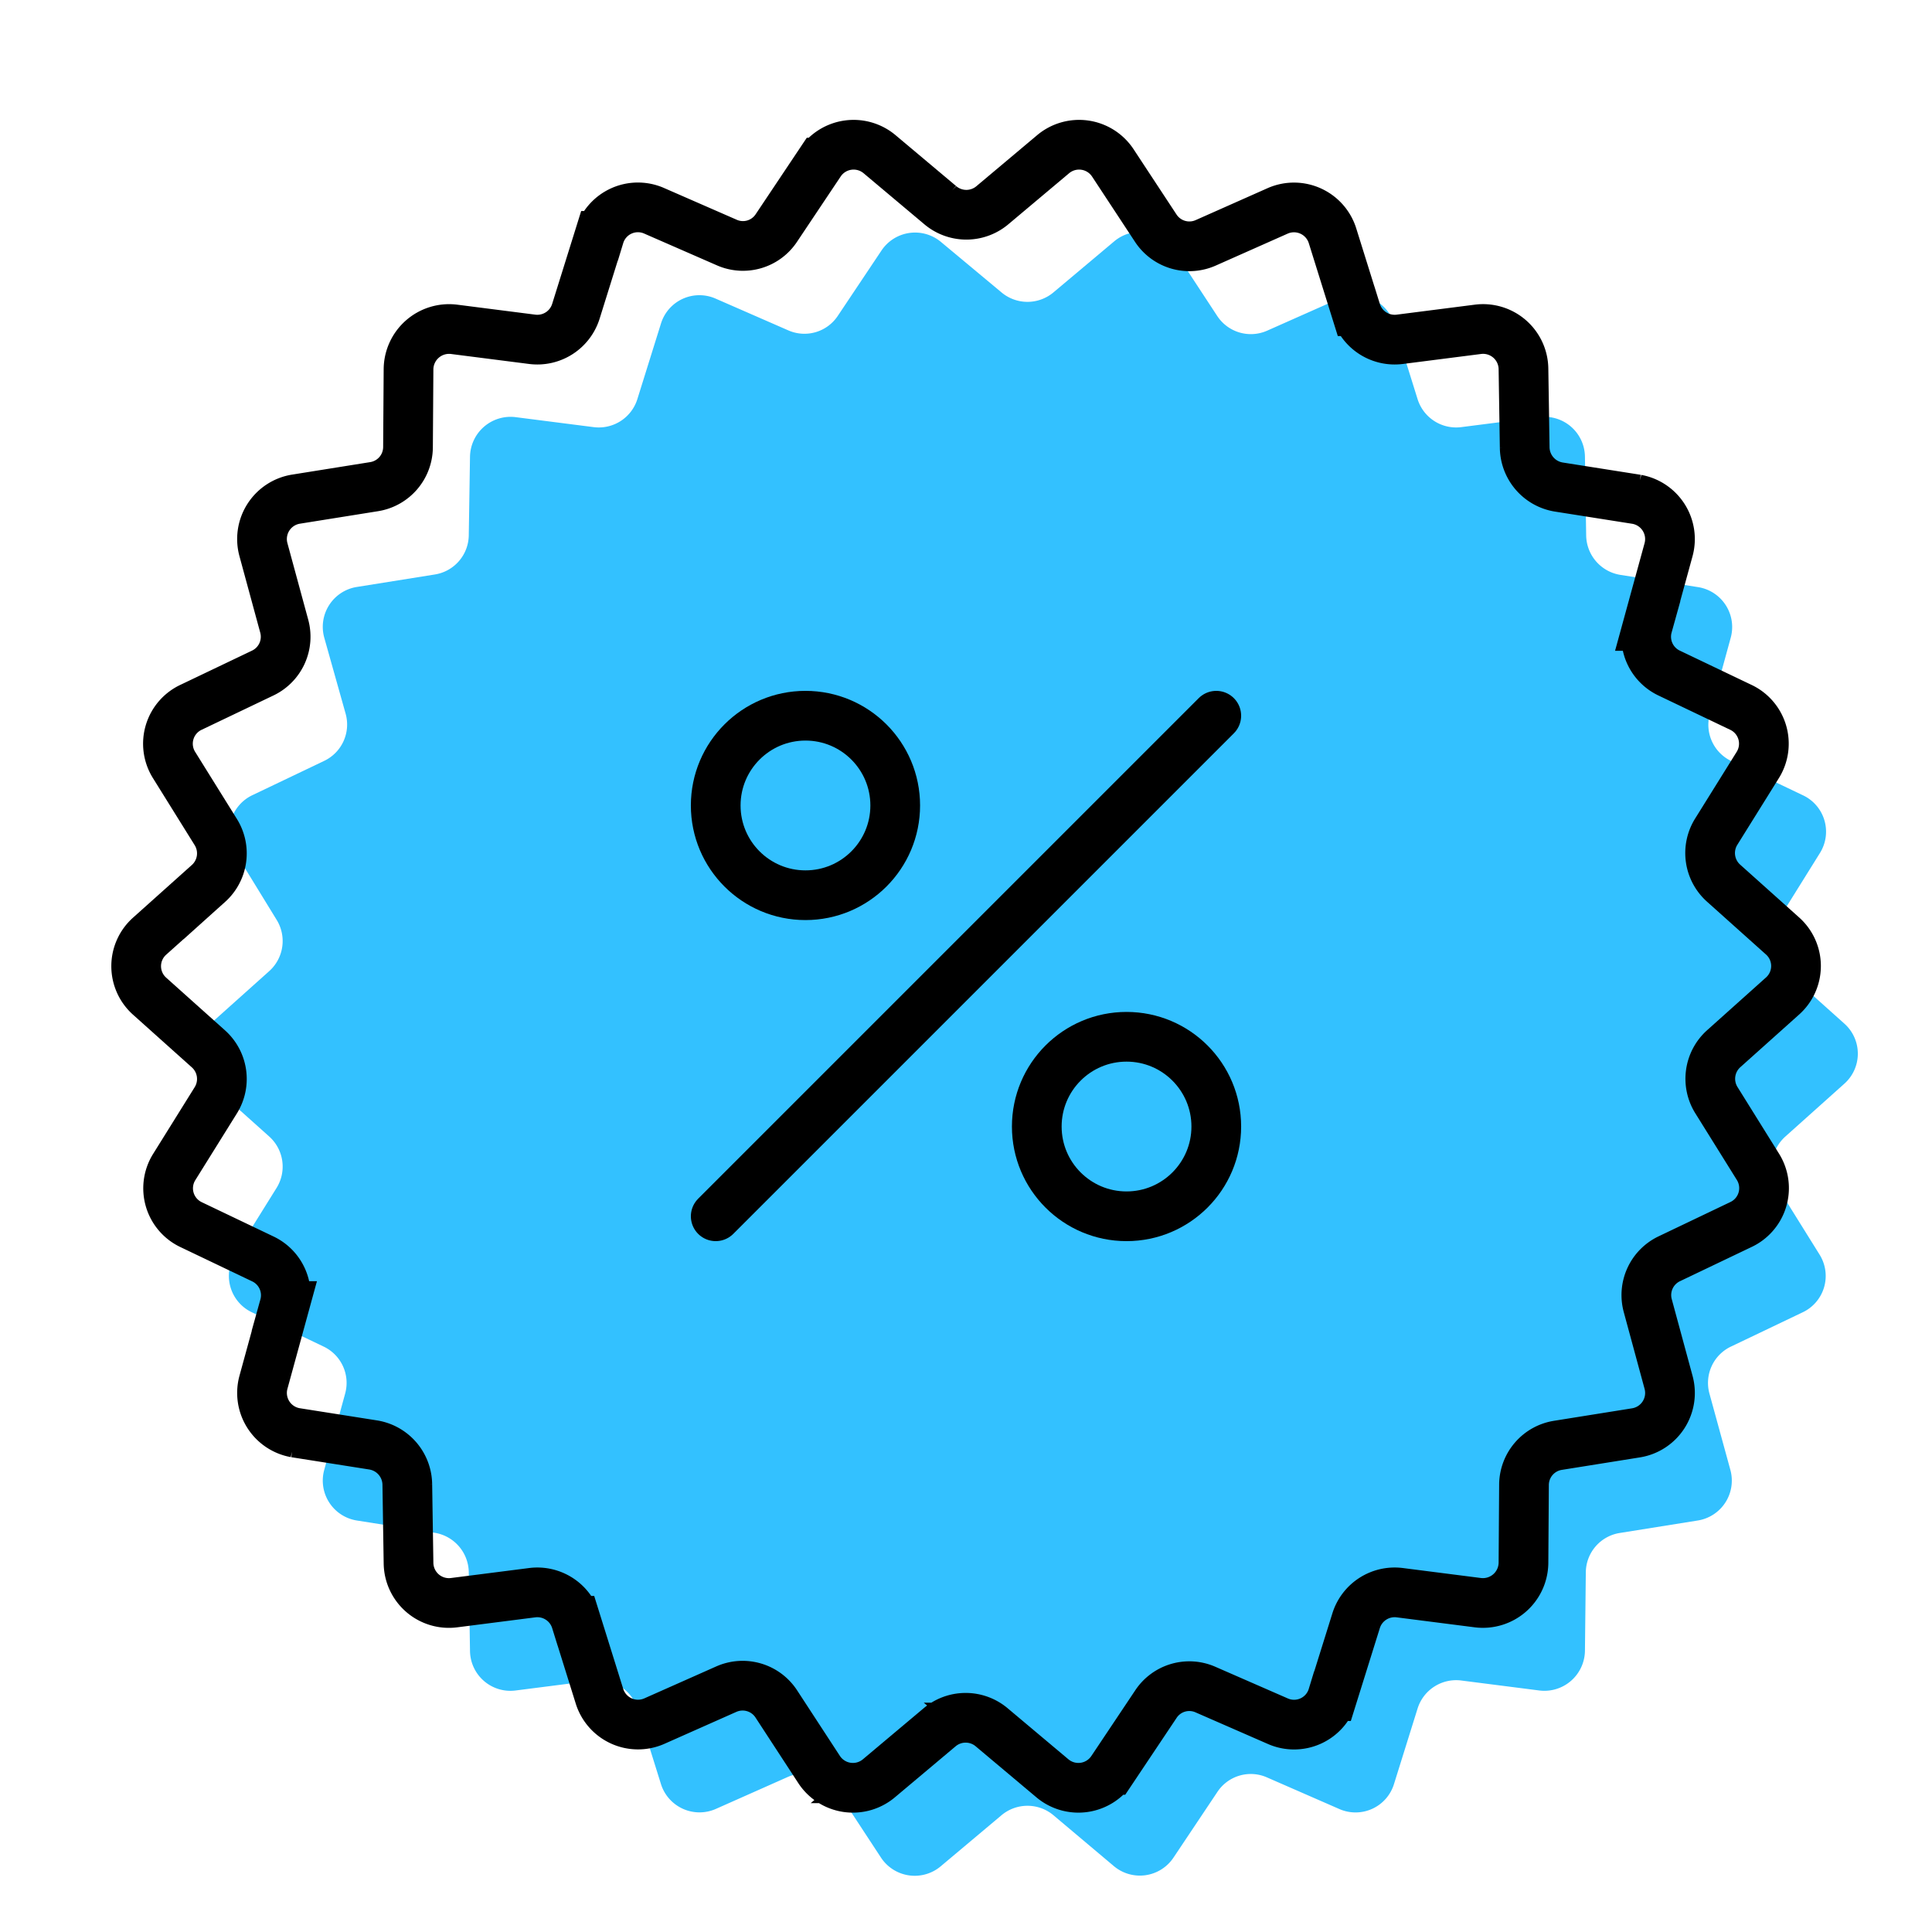 <svg xmlns="http://www.w3.org/2000/svg" viewBox="0 0 110 110"><defs><style>.cls-1{fill:#33c1ff;}.cls-2,.cls-3{fill:none;stroke:#000;stroke-width:2.83px;}.cls-2{stroke-miterlimit:10;}.cls-3{stroke-linecap:round;stroke-linejoin:round;}</style></defs><g id="Ebene_1" data-name="Ebene 1"><path class="cls-1" d="M105,61.71l-3.35,3a2.3,2.3,0,0,0-.42,2.92l2.38,3.82a2.29,2.29,0,0,1-1,3.28l-4.06,1.94a2.29,2.29,0,0,0-1.22,2.68l1.19,4.34a2.3,2.3,0,0,1-1.85,2.88l-4.44.71a2.29,2.29,0,0,0-1.94,2.23L90.24,94a2.31,2.31,0,0,1-2.59,2.25l-4.46-.57a2.3,2.3,0,0,0-2.48,1.6l-1.34,4.29A2.29,2.29,0,0,1,76.26,103l-4.12-1.8a2.28,2.28,0,0,0-2.83.83l-2.5,3.74a2.3,2.3,0,0,1-3.39.48L60,103.37a2.3,2.3,0,0,0-3,0l-3.44,2.89a2.3,2.3,0,0,1-3.39-.48L47.69,102a2.29,2.29,0,0,0-2.83-.83L40.74,103a2.3,2.3,0,0,1-3.11-1.43l-1.34-4.29a2.3,2.3,0,0,0-2.48-1.6l-4.46.57A2.3,2.3,0,0,1,26.76,94l-.07-4.49a2.31,2.31,0,0,0-1.94-2.24l-4.44-.7a2.3,2.3,0,0,1-1.85-2.88l1.19-4.34a2.29,2.29,0,0,0-1.22-2.68l-4.06-1.94a2.29,2.29,0,0,1-1-3.28l2.38-3.82a2.3,2.3,0,0,0-.42-2.92l-3.35-3a2.29,2.29,0,0,1,0-3.42l3.35-3a2.3,2.3,0,0,0,.42-2.92L13.4,48.54a2.29,2.29,0,0,1,1-3.28l4.06-1.94a2.29,2.29,0,0,0,1.22-2.68L18.46,36.3a2.3,2.3,0,0,1,1.85-2.88l4.44-.71a2.29,2.29,0,0,0,1.94-2.23L26.76,26a2.31,2.31,0,0,1,2.59-2.25l4.46.57a2.3,2.3,0,0,0,2.48-1.6l1.34-4.29A2.29,2.29,0,0,1,40.74,17l4.12,1.8A2.28,2.28,0,0,0,47.69,18l2.5-3.74a2.3,2.3,0,0,1,3.39-.48L57,16.63a2.3,2.3,0,0,0,3,0l3.44-2.89a2.3,2.3,0,0,1,3.39.48L69.31,18a2.29,2.29,0,0,0,2.83.83L76.26,17a2.3,2.3,0,0,1,3.11,1.43l1.34,4.29a2.3,2.3,0,0,0,2.48,1.6l4.46-.57A2.3,2.3,0,0,1,90.24,26l.07,4.49a2.31,2.31,0,0,0,1.94,2.24l4.44.7a2.3,2.3,0,0,1,1.85,2.88l-1.19,4.34a2.29,2.29,0,0,0,1.22,2.68l4.06,1.94a2.29,2.29,0,0,1,1,3.28l-2.38,3.82a2.3,2.3,0,0,0,.42,2.92l3.35,3A2.29,2.29,0,0,1,105,61.71Z"/><path class="cls-2" d="M101.49,56.71l-3.35,3a2.3,2.3,0,0,0-.42,2.92l2.38,3.82a2.29,2.29,0,0,1-1,3.28l-4.06,1.94a2.29,2.29,0,0,0-1.22,2.68L95,78.7a2.3,2.3,0,0,1-1.85,2.88l-4.44.71a2.29,2.29,0,0,0-1.94,2.23L86.74,89a2.31,2.31,0,0,1-2.59,2.25l-4.46-.57a2.3,2.3,0,0,0-2.48,1.6l-1.34,4.29A2.29,2.29,0,0,1,72.76,98l-4.12-1.8a2.28,2.28,0,0,0-2.83.83l-2.5,3.74a2.3,2.3,0,0,1-3.39.48l-3.44-2.89a2.3,2.3,0,0,0-3,0l-3.44,2.89a2.3,2.3,0,0,1-3.39-.48L44.19,97a2.29,2.29,0,0,0-2.83-.83L37.24,98a2.3,2.3,0,0,1-3.11-1.43l-1.34-4.29a2.3,2.3,0,0,0-2.48-1.6l-4.46.57A2.3,2.3,0,0,1,23.26,89l-.07-4.49a2.31,2.31,0,0,0-1.94-2.24l-4.44-.7A2.3,2.3,0,0,1,15,78.7l1.19-4.34a2.29,2.29,0,0,0-1.22-2.68l-4.06-1.94a2.29,2.29,0,0,1-1-3.28l2.38-3.82a2.3,2.3,0,0,0-.42-2.92l-3.35-3a2.29,2.29,0,0,1,0-3.42l3.35-3a2.3,2.3,0,0,0,.42-2.92L9.9,43.54a2.29,2.29,0,0,1,1-3.28l4.06-1.94a2.29,2.29,0,0,0,1.22-2.68L15,31.3a2.3,2.3,0,0,1,1.85-2.88l4.44-.71a2.29,2.29,0,0,0,1.94-2.23L23.26,21a2.31,2.31,0,0,1,2.59-2.25l4.46.57a2.3,2.3,0,0,0,2.48-1.6l1.34-4.29A2.29,2.29,0,0,1,37.24,12l4.12,1.8A2.28,2.28,0,0,0,44.19,13l2.5-3.74a2.3,2.3,0,0,1,3.39-.48l3.44,2.89a2.3,2.3,0,0,0,3,0l3.44-2.89a2.3,2.3,0,0,1,3.39.48L65.81,13a2.29,2.29,0,0,0,2.83.83L72.76,12a2.3,2.3,0,0,1,3.11,1.43l1.34,4.29a2.3,2.3,0,0,0,2.48,1.6l4.46-.57A2.3,2.3,0,0,1,86.74,21l.07,4.49a2.31,2.31,0,0,0,1.94,2.24l4.44.7A2.3,2.3,0,0,1,95,31.3l-1.19,4.34a2.29,2.29,0,0,0,1.22,2.68l4.06,1.94a2.29,2.29,0,0,1,1,3.28l-2.38,3.82a2.3,2.3,0,0,0,.42,2.92l3.35,3A2.29,2.29,0,0,1,101.49,56.71Z"/><line class="cls-3" x1="69.25" y1="40.75" x2="40.75" y2="69.25"/><circle class="cls-3" cx="45.86" cy="45.86" r="5.11"/><circle class="cls-3" cx="64.14" cy="64.14" r="5.11"/></g></svg>
